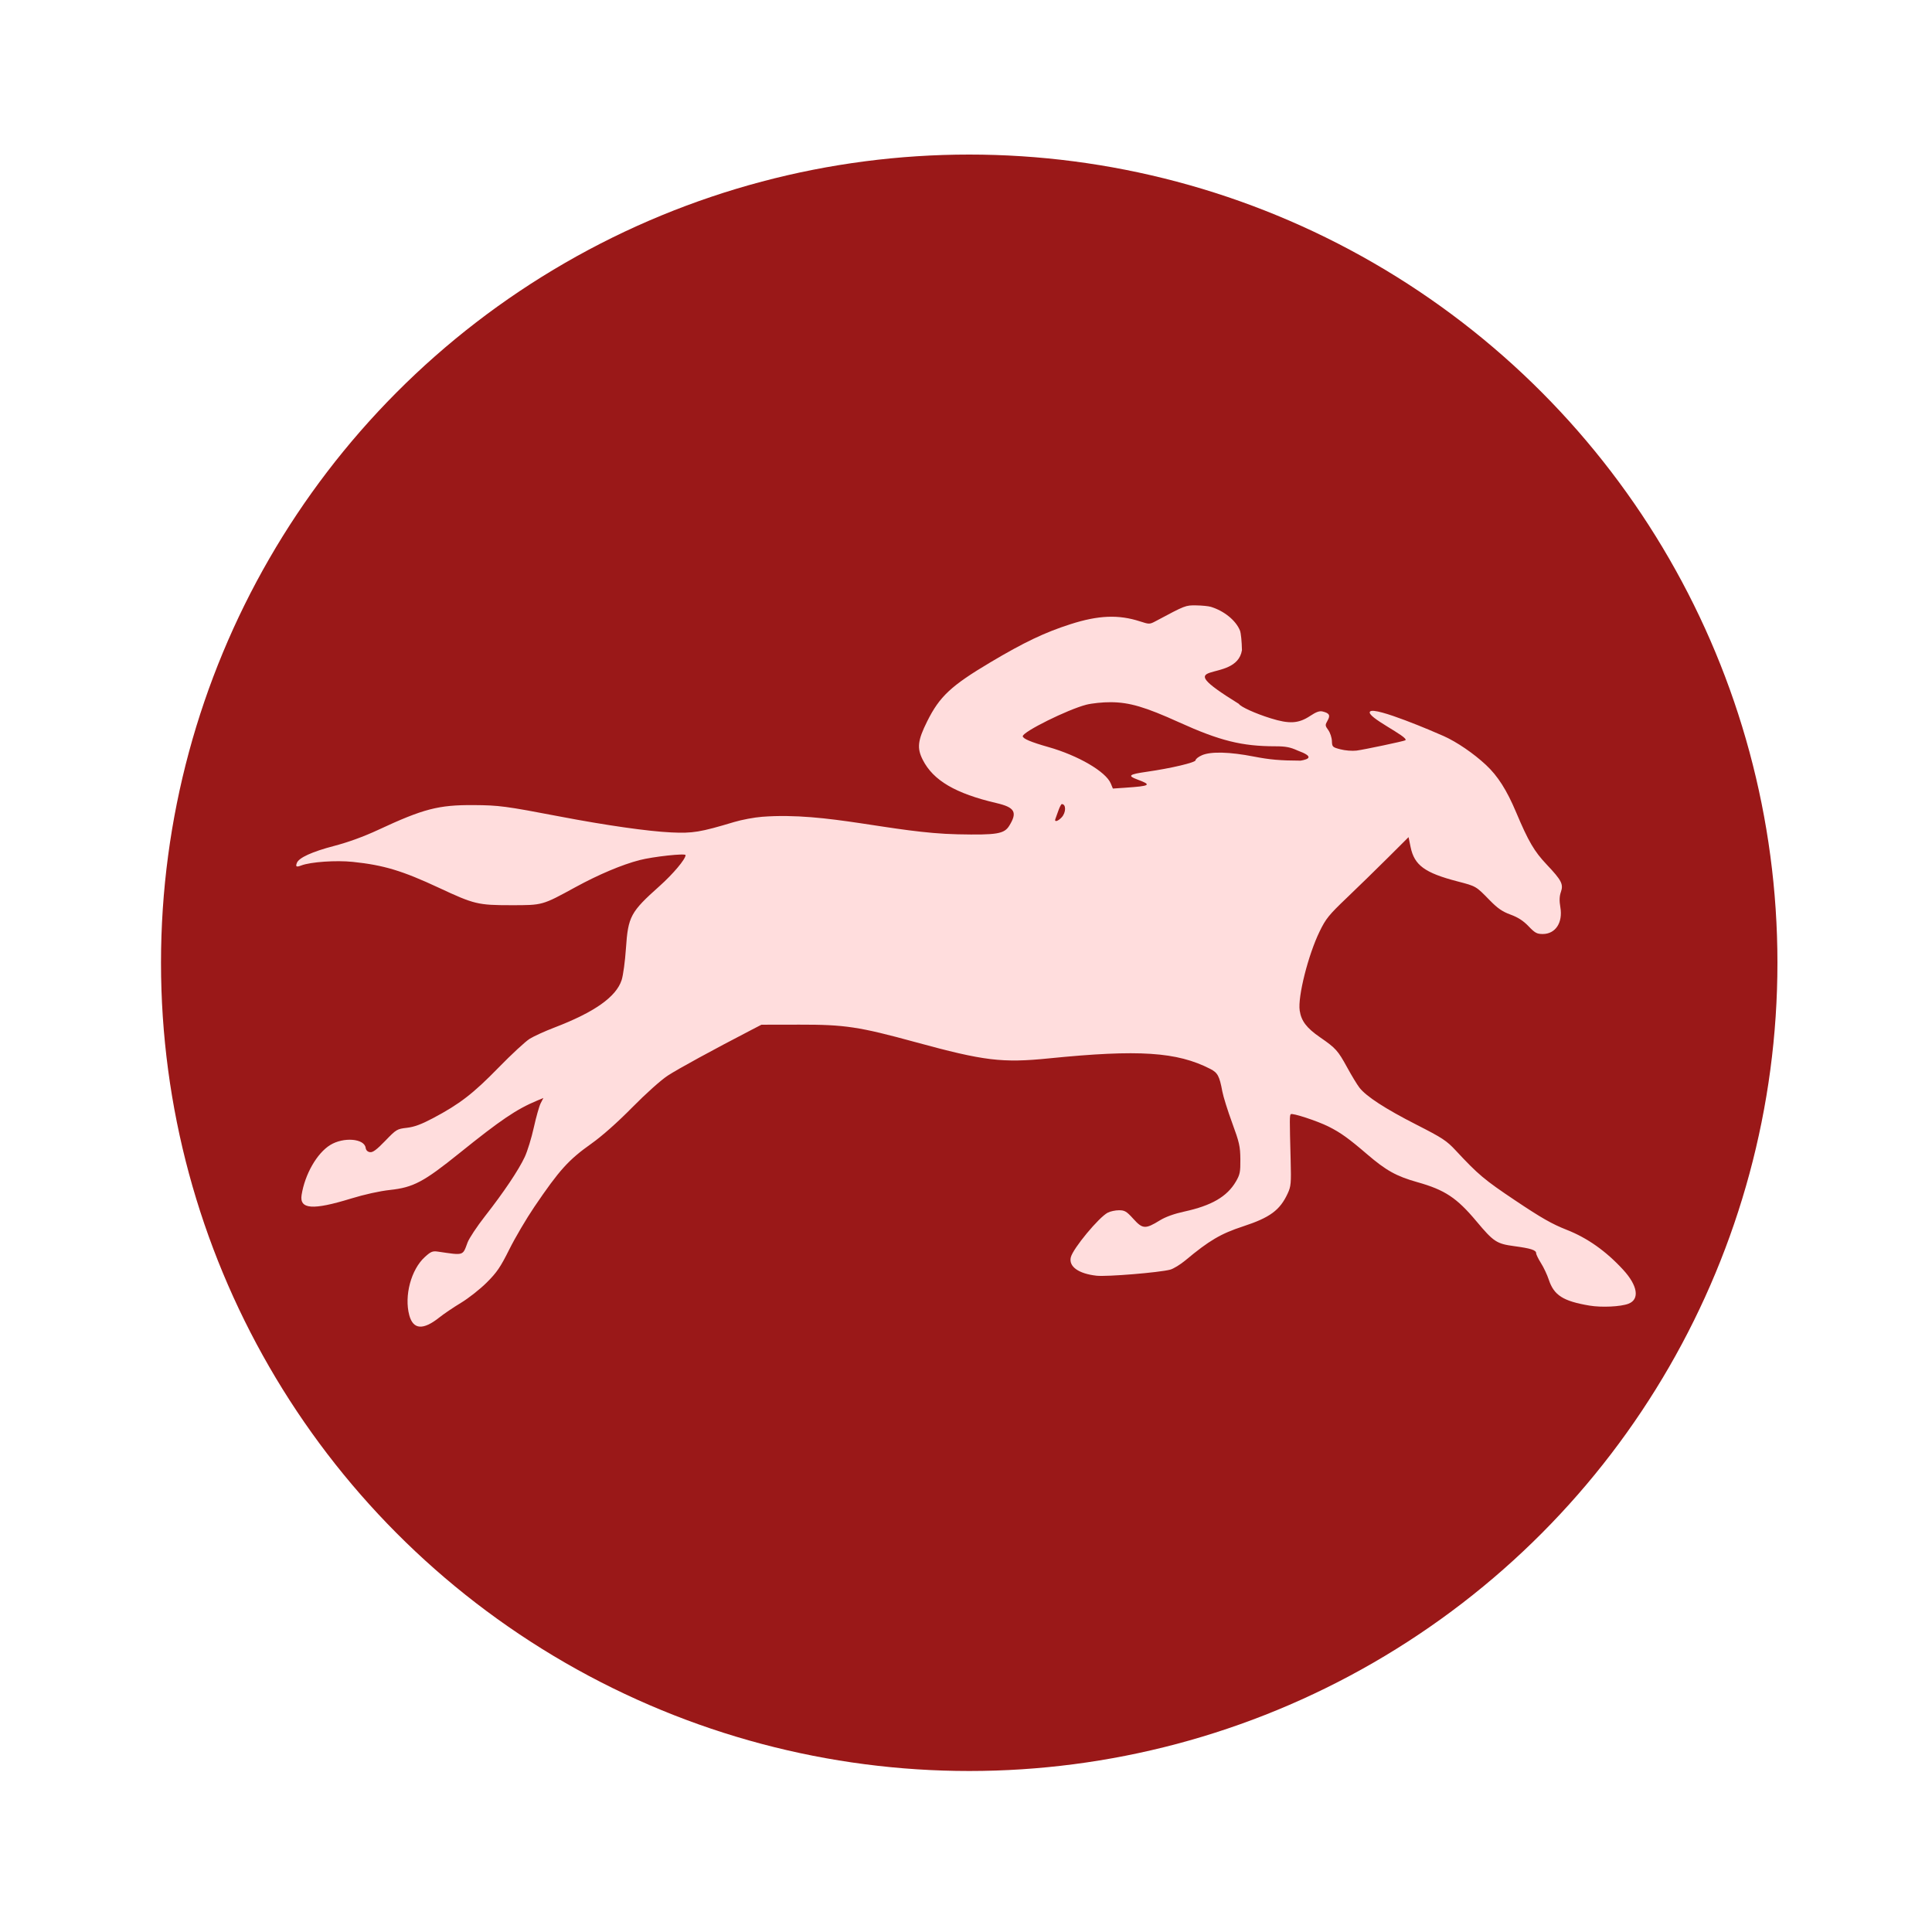 <svg width="700" height="700" viewBox="0 0 700 700" fill="none" xmlns="http://www.w3.org/2000/svg">
<circle cx="351.167" cy="348.833" r="292.833" fill="#9A1818"/>
<path fill-rule="evenodd" clip-rule="evenodd" d="M438.707 219.865C443.565 221.353 447.823 224.829 449.273 228.491C449.617 229.357 449.935 232.55 449.981 235.589C447.915 248.274 421.518 238.114 448.844 255.015C449.518 256.11 454.791 258.504 460.361 260.246C467.172 262.376 470.505 262.175 474.712 259.38C476.888 257.935 478.093 257.509 479.22 257.788C481.681 258.397 482.095 259.165 480.996 261.086C480.074 262.697 480.09 262.91 481.254 264.514C481.937 265.455 482.53 267.233 482.572 268.465C482.645 270.616 482.769 270.737 485.694 271.502C487.369 271.94 489.983 272.143 491.503 271.954C494.165 271.623 508.799 268.531 509.19 268.217C510.664 267.031 494.568 259.641 496.418 257.788C498.239 255.962 519.685 265.175 523.071 266.691C527.844 268.828 533.914 272.971 538.391 277.147C542.669 281.138 545.921 286.241 549.314 294.291C553.772 304.864 555.869 308.449 560.4 313.245C565.808 318.969 566.52 320.351 565.534 323.209C564.996 324.768 564.942 326.352 565.347 328.709C566.303 334.278 563.584 338.41 558.963 338.41C556.848 338.41 556.134 338.019 553.819 335.596C551.921 333.609 550.003 332.369 547.297 331.38C544.324 330.292 542.63 329.124 539.738 326.163C534.715 321.021 534.884 321.12 528.043 319.337C516.204 316.252 512.442 313.493 511.084 306.899L510.346 303.312L502.919 310.715C498.834 314.786 492.153 321.304 488.073 325.199C481.439 331.532 480.386 332.833 478.109 337.514C473.966 346.032 470.159 361.158 470.904 366.141C471.472 369.942 473.407 372.479 478.324 375.866C483.982 379.764 484.756 380.626 488.114 386.771C489.686 389.648 491.663 392.909 492.506 394.019C494.926 397.2 501.861 401.714 513.231 407.507C522.599 412.28 524.13 413.285 527.416 416.813C535.633 425.636 537.763 427.424 549.119 435.03C558.458 441.285 562.362 443.509 567.647 445.586C575.131 448.528 581.824 453.255 588.045 459.995C593.386 465.782 594.177 470.783 590.004 472.375C587.183 473.451 580.219 473.775 575.855 473.035C566.315 471.415 563.025 469.311 561.143 463.627C560.559 461.867 559.294 459.178 558.329 457.654C557.365 456.129 556.576 454.513 556.576 454.063C556.576 452.928 554.665 452.313 548.602 451.499C542.255 450.647 541.15 449.918 534.942 442.5C527.816 433.984 523.504 431.127 513.545 428.324C505.929 426.18 502.192 424.1 495.266 418.15C488.665 412.48 485.693 410.349 481.373 408.186C477.29 406.142 468.205 403.163 467.675 403.694C467.234 404.136 467.231 405.261 467.625 420.332C467.845 428.725 467.75 429.825 466.575 432.371C463.754 438.485 460.168 441.135 450.371 444.346C442.296 446.993 438.138 449.443 429.498 456.643C427.641 458.191 425.155 459.711 423.973 460.022C419.97 461.074 401.027 462.631 397.295 462.214C390.75 461.483 387.14 458.885 387.984 455.513C388.781 452.33 398.134 441.041 401.363 439.367C402.285 438.889 404.114 438.497 405.427 438.497C407.519 438.497 408.167 438.888 410.669 441.654C414 445.336 415.015 445.389 420.267 442.147C422.293 440.897 425.43 439.767 429.066 438.977C438.961 436.828 444.581 433.567 447.774 428.119C449.259 425.585 449.445 424.661 449.405 420.025C449.366 415.362 449.041 413.922 446.434 406.829C444.824 402.45 443.22 397.324 442.87 395.438C441.833 389.856 441.192 388.661 438.495 387.281C426.42 381.103 412.583 380.2 380.079 383.468C363.07 385.179 356.602 384.393 331.721 377.594C311.208 371.989 306.102 371.22 289.61 371.25L275.878 371.274L272.421 373.067C258.191 380.445 245.578 387.334 241.951 389.712C239.464 391.341 234.031 396.204 229.059 401.248C223.677 406.708 218.169 411.595 214.325 414.321C205.966 420.249 202.696 423.869 193.605 437.266C190.732 441.499 186.655 448.424 184.545 452.655C181.311 459.14 180.023 461.029 176.337 464.699C173.933 467.092 169.756 470.384 167.054 472.014C164.353 473.644 160.815 476.036 159.192 477.329C153.289 482.032 149.7 481.767 148.287 476.522C146.395 469.5 148.956 459.943 153.94 455.427C156.114 453.457 156.738 453.202 158.68 453.486C168.183 454.88 167.606 455.057 169.401 450.196C169.964 448.672 172.809 444.378 175.723 440.652C182.539 431.941 187.913 423.93 190.133 419.172C191.1 417.099 192.578 412.293 193.415 408.493C194.253 404.694 195.376 400.737 195.909 399.702L196.88 397.819L194.552 398.793C187.119 401.901 181.417 405.761 166.441 417.822C153.482 428.259 149.766 430.226 141.271 431.148C137.535 431.553 132.007 432.776 127.151 434.27C113.307 438.53 108.445 438.17 109.278 432.945C110.476 425.431 114.845 417.813 119.653 414.854C124.462 411.895 132.001 412.49 132.479 415.867C132.606 416.757 133.169 417.324 134.054 417.45C135.085 417.597 136.479 416.562 139.579 413.347C143.592 409.187 143.845 409.035 147.41 408.625C150.109 408.314 152.65 407.376 156.925 405.112C166.52 400.031 171.462 396.221 180.56 386.89C185.287 382.043 190.398 377.309 191.918 376.372C193.437 375.434 197.443 373.611 200.819 372.319C215.395 366.744 223.284 361.168 225.242 355.057C225.784 353.367 226.479 348.241 226.787 343.666C227.57 332.053 228.435 330.446 238.967 321.041C243.886 316.648 248.397 311.283 248.397 309.824C248.397 309.087 236.617 310.368 231.71 311.639C225.344 313.287 216.882 316.859 208.493 321.44C196.384 328.052 196.677 327.97 185.165 327.97C173.197 327.97 171.817 327.637 159.074 321.687C145.762 315.472 139.01 313.438 127.827 312.274C121.734 311.641 112.542 312.282 109.146 313.577C107.376 314.251 107.028 314.047 107.563 312.648C108.283 310.767 113.071 308.585 121.075 306.492C126.188 305.155 131.828 303.1 136.996 300.692C153.458 293.021 158.871 291.617 171.659 291.7C180.811 291.76 183.153 292.071 202.968 295.859C219.584 299.036 234.8 301.208 243.179 301.601C251.006 301.968 253.708 301.523 265.989 297.835C268.744 297.009 273.302 296.155 276.119 295.938C299.856 294.112 323.285 301.788 346.944 302.282C361.258 302.58 363.849 302.148 365.693 299.152C368.694 294.278 367.696 292.523 361.043 290.972C346.201 287.51 338.138 282.784 334.343 275.321C332.17 271.05 332.486 268.276 335.935 261.356C340.438 252.322 344.585 248.45 358.846 239.967C371.068 232.698 378.543 229.14 387.9 226.141C397.983 222.909 405.258 222.615 413.018 225.127C416.435 226.233 416.524 226.231 418.85 224.989C429.509 219.295 429.529 219.288 433.409 219.343C435.479 219.371 437.863 219.607 438.707 219.865ZM393.56 255.336C386.765 257.099 370.564 265.14 370.564 266.751C370.564 267.621 373.56 268.889 379.772 270.646C390.638 273.72 400.684 279.579 402.46 283.878L403.216 285.709L407.609 285.41C416.894 284.777 417.446 284.408 412.073 282.423C408.41 281.07 409.03 280.556 415.443 279.637C424.351 278.359 433.181 276.273 433.181 275.446C433.182 275.005 434.217 274.192 435.484 273.638C438.72 272.225 445.494 272.401 454.361 274.13C460.053 275.239 463.892 275.574 471.244 275.599C474.313 275.059 476.155 274.13 470.13 271.926C467.511 270.724 465.797 270.396 462.114 270.395C449.963 270.391 441.981 268.403 427.193 261.7C414.944 256.148 409.217 254.463 402.462 254.42C399.579 254.402 395.573 254.815 393.56 255.336ZM383.492 293.642C383.039 294.912 382.54 296.297 382.382 296.72C381.923 297.957 383.299 297.608 384.659 296.142C386.287 294.39 386.316 291.333 384.704 291.333C384.491 291.333 383.945 292.372 383.492 293.642Z" fill="#FFDDDD"/>
</svg>
